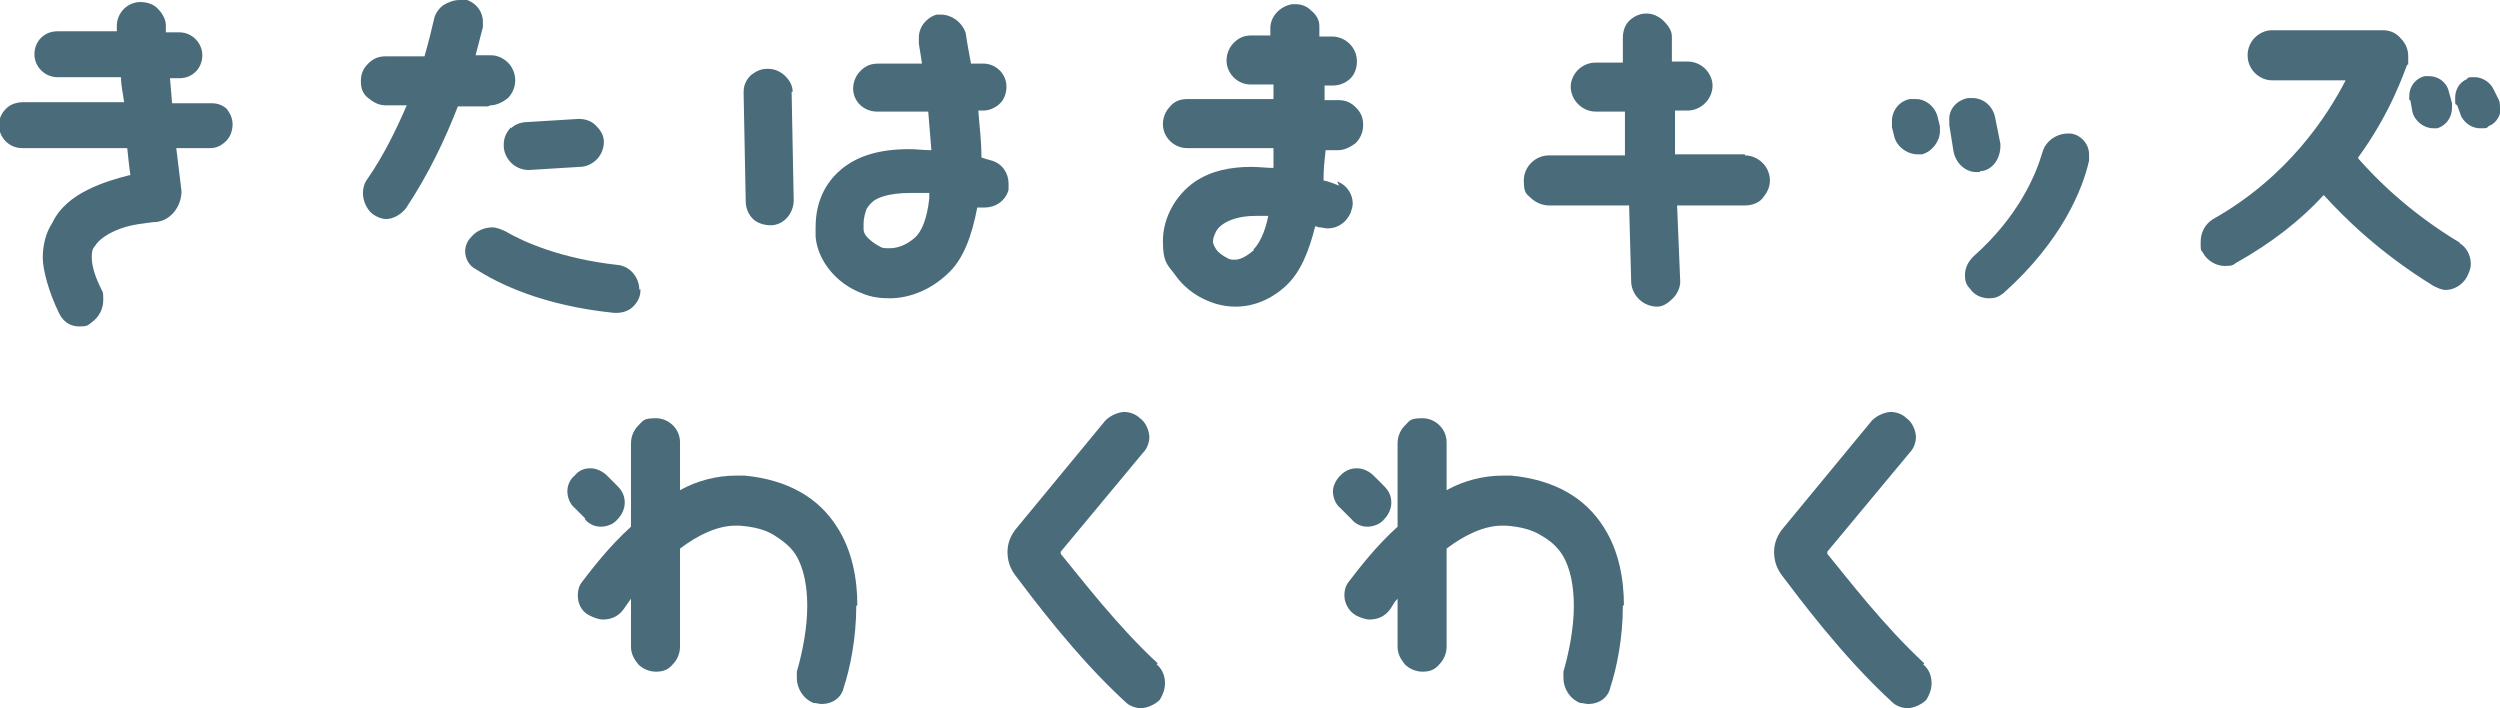 <svg xmlns="http://www.w3.org/2000/svg" id="_&#x30EC;&#x30A4;&#x30E4;&#x30FC;_2" data-name=" &#x30EC;&#x30A4;&#x30E4;&#x30FC; 2" viewBox="0 0 239.7 67.9"><defs><style>      .cls-1 {        fill: #496b7a;        stroke-width: 0px;      }    </style></defs><g id="_&#x30EC;&#x30A4;&#x30E4;&#x30FC;_1-2" data-name=" &#x30EC;&#x30A4;&#x30E4;&#x30FC; 1-2"><g><path class="cls-1" d="M21.8,10.5c-.4-.4-.9-.6-1.5-.6h-3.8l-.2-2.4h.9c1.3,0,2.2-1,2.2-2.2s-1-2.2-2.2-2.2h-1.3v-.7h0c0-.6-.4-1.2-.8-1.6-.4-.4-1-.6-1.6-.6h-.2c-1.2.1-2.1,1.1-2.1,2.3v.3h0c0,0,0,.2,0,.2h-5.7c-1.3,0-2.2,1-2.2,2.2,0,1.2,1,2.2,2.2,2.2h6.1c0,.8.2,1.6.3,2.4H2.2c-.6,0-1.2.2-1.6.6-.4.4-.7.9-.7,1.6,0,1.2,1,2.2,2.2,2.2h10.1c.1,1,.2,1.9.3,2.6h-.1c-1.2.3-2.6.7-4,1.4-1.4.7-2.7,1.7-3.4,3.2h0s0,0,0,0h0c-.6.9-.9,2.1-.9,3.3s.6,3.4,1.6,5.4h0c.4.8,1.1,1.2,1.9,1.2s.8-.1,1.2-.4c.7-.5,1.1-1.3,1.1-2.1s0-.7-.2-1.1h0s0,0,0,0c-.5-1-.9-2.1-.9-3,0-.4,0-.8.3-1.1h0c.4-.7,1.4-1.3,2.5-1.7,1.1-.4,2.4-.5,3.1-.6h0c1.5,0,2.6-1.3,2.7-2.8v-.2h0l-.5-4.1h3.3c.6,0,1.1-.3,1.5-.7.4-.4.6-1,.6-1.6s-.3-1.2-.7-1.6Z"></path><g><path class="cls-1" d="M49,12.2c-.4.4-.7,1-.7,1.6v.2h0c0,.6.3,1.2.7,1.6.4.4,1,.7,1.7.7h0l4.9-.3h0c.6,0,1.2-.3,1.6-.7.4-.4.7-1,.7-1.7h0c0-.7-.4-1.2-.8-1.6s-1-.6-1.6-.6h0l-4.9.3h0c-.6,0-1.2.2-1.6.6h0Z"></path><path class="cls-1" d="M61.3,27.8c0-1.2-.9-2.3-2.1-2.4h0c-5.4-.6-9-2.2-10.7-3.2h0c-.4-.2-.9-.4-1.3-.4-.7,0-1.5.3-2,.9h0s0,0,0,0h0c-.4.4-.6.9-.6,1.4,0,.7.4,1.4,1,1.7h0c2.2,1.4,6.4,3.5,13.3,4.2h.2c.6,0,1.2-.2,1.6-.6.4-.4.7-.9.7-1.5h0v-.2h0Z"></path><path class="cls-1" d="M47,10.1c.6,0,1.2-.3,1.7-.7.4-.4.7-1,.7-1.7s-.3-1.3-.7-1.7c-.4-.4-1-.7-1.6-.7h-1.5c.3-1.1.5-2,.7-2.7h0c0-.2,0-.3,0-.5,0-1.1-.8-2-1.9-2.2h0C44.3,0,44.2,0,44.1,0,43.5,0,43,.2,42.5.5c-.4.3-.8.8-.9,1.4h0c-.2.9-.5,2.1-.9,3.5h-3.7c-.7,0-1.2.2-1.7.7s-.7,1-.7,1.7.2,1.2.7,1.6,1,.7,1.7.7h2c-1,2.3-2.2,4.8-3.8,7.1-.3.4-.4.9-.4,1.3,0,.7.3,1.5.9,2h0c.4.3.9.5,1.3.5.7,0,1.4-.4,1.9-1h0c2.2-3.3,3.8-6.7,5-9.8h2.9Z"></path></g><g><path class="cls-1" d="M95.1,15.4h0c-.4-.1-.7-.2-1-.3h0s0,0,0,0h0c0-.1,0-.1,0-.1h0c0-1.5-.2-3-.3-4.4h.5c.6,0,1.2-.3,1.6-.7s.6-1,.6-1.6c0-1.2-1-2.2-2.2-2.2h-1.2c-.2-1.1-.4-2.1-.5-2.9h0s0,0,0,0c-.3-1-1.3-1.8-2.4-1.8-.1,0-.3,0-.4,0h0c-1,.3-1.7,1.2-1.7,2.2s0,.4,0,.6h0c.1.6.2,1.2.3,1.9h-4.2c-.7,0-1.2.2-1.7.7-.4.4-.7,1-.7,1.7,0,1.2,1,2.2,2.3,2.2h4.9c.1,1.3.2,2.5.3,3.7-.8,0-1.4-.1-2.1-.1-2.8,0-4.9.6-6.5,1.9h0c-1.2,1-2.5,2.7-2.5,5.6,0,.3,0,.6,0,.9h0c.2,2.3,2,4.5,4.4,5.4h0c.9.4,1.8.5,2.7.5,1.9,0,3.9-.8,5.5-2.3h0c1.6-1.4,2.4-3.8,2.9-6.4h.2c.2,0,.3,0,.5,0,1,0,2-.6,2.3-1.7h0c0-.2,0-.4,0-.6,0-1-.6-1.9-1.6-2.2h0ZM89.1,19c-.2,1.9-.7,3.2-1.4,3.8h0c-.9.8-1.8,1-2.4,1s-.7,0-1-.2c-.4-.2-.8-.5-1.1-.8-.3-.3-.4-.6-.4-.8,0-.2,0-.3,0-.5,0-.7.2-1.2.3-1.5.2-.3.3-.4.5-.6.4-.4,1.5-.9,3.7-.9s1.1,0,1.8,0h0c0,.1,0,.1,0,.1Z"></path><path class="cls-1" d="M76,8.8c0-.6-.3-1.1-.7-1.5-.4-.4-1-.7-1.6-.7h-.2c-.6,0-1.1.3-1.5.6-.4.4-.7.9-.7,1.6v.2h0l.2,10.3h0c0,.7.3,1.3.7,1.7.4.4,1.1.6,1.7.6h0c1.2,0,2.2-1.1,2.2-2.4h0l-.2-10.4h0s0,0,0,0Z"></path></g><path class="cls-1" d="M128.4,17.8h0c-.5-.2-1-.4-1.5-.5h0s0-.1,0-.2c0-.9.1-1.8.2-2.7h1.2c.6,0,1.2-.3,1.7-.7.4-.4.7-1,.7-1.7s-.2-1.2-.7-1.7-1-.7-1.7-.7h-1.3c0-.5,0-1,0-1.4h.8c.7,0,1.3-.3,1.7-.7.4-.4.6-1,.6-1.6s-.2-1.2-.7-1.7c-.4-.4-1-.7-1.7-.7h-1.2c0-.4,0-.7,0-1h0c0-.6-.3-1.1-.8-1.5-.4-.4-.9-.6-1.5-.6s-.2,0-.3,0h0c-1.2.2-2.1,1.2-2.1,2.3v.2h0c0,.2,0,.3,0,.5h-1.8c-.7,0-1.2.2-1.7.7-.4.4-.7,1-.7,1.7,0,1.2,1,2.3,2.3,2.3h2.2c0,.5,0,1,0,1.4h-8.3c-.6,0-1.2.2-1.6.7-.4.4-.7,1-.7,1.7,0,1.3,1.1,2.3,2.3,2.3h8.3c0,.6,0,1.3,0,1.9h0c-.7,0-1.4-.1-2.1-.1-2.1,0-3.9.4-5.4,1.4h0c-1.9,1.3-3.1,3.5-3.1,5.7s.5,2.3,1.2,3.3c.7,1,1.8,1.9,3,2.4h0c.9.4,1.8.6,2.8.6,1.7,0,3.4-.7,4.8-2h0c1.4-1.3,2.2-3.3,2.8-5.7h0s0,0,0,0h.1c0,0,.2.1.3.1h0c.3,0,.5.1.8.1,1,0,1.8-.6,2.2-1.5h0c.1-.3.2-.6.2-.9,0-.9-.6-1.8-1.5-2.1h0ZM120.2,24c-.7.6-1.3.9-1.8.9-.3,0-.5,0-.8-.2h0c-.4-.2-.8-.5-1-.8-.2-.3-.3-.6-.3-.7,0-.1,0-.4.2-.8.1-.3.4-.7.9-1h0c.5-.3,1.4-.7,3-.7s.8,0,1.2,0h0c-.3,1.6-.9,2.7-1.4,3.2h0Z"></path><path class="cls-1" d="M167.3,14.8h-6.7v-4.2c-.1,0,1.2,0,1.2,0,1.3,0,2.4-1.1,2.4-2.4,0-.6-.3-1.2-.7-1.6-.4-.4-1-.7-1.7-.7h-1.5v-2.4c0,0,0,0,0,0,0-.6-.4-1.1-.8-1.5-.4-.4-1-.7-1.6-.7h-.1c-.6,0-1.2.3-1.6.7-.4.4-.6,1-.6,1.6v.2h0v2.2c0,0-2.6,0-2.6,0-.7,0-1.3.3-1.7.7-.4.4-.7,1-.7,1.6,0,1.3,1.1,2.4,2.4,2.4h2.8v4.2c.1,0-7.3,0-7.3,0-1.3,0-2.4,1.1-2.4,2.4s.3,1.3.7,1.7c.4.4,1.1.7,1.7.7h7.7l.2,7.4h0c.1,1.3,1.2,2.3,2.5,2.3h0c.6,0,1.1-.4,1.5-.8.4-.4.7-1,.7-1.6h0c0-.1-.3-7.3-.3-7.3h6.5c.6,0,1.3-.2,1.7-.7s.7-1,.7-1.7c0-1.3-1.1-2.4-2.4-2.4h0Z"></path><g><path class="cls-1" d="M200.3,15.4c0-.2,0-.4,0-.6,0-1-.8-1.9-1.8-2h-.2c-1.1,0-2.2.7-2.5,1.9-.6,2-2.2,6-6.6,9.9-.5.5-.8,1.1-.8,1.8,0,.5.1.9.5,1.3h0c.4.6,1.1.9,1.8.9s1-.2,1.4-.5h0c5.6-5,7.6-10,8.2-12.7h0s0,0,0,0Z"></path><path class="cls-1" d="M189.9,16.4h0c.6,0,1.1-.4,1.4-.8.3-.4.5-1,.5-1.6v-.2h0s-.5-2.5-.5-2.5c-.2-1.1-1.1-1.9-2.2-1.9-.1,0-.2,0-.4,0h0c-1.1.2-1.9,1.1-1.8,2.2,0,.1,0,.3,0,.4h0l.4,2.5h0c.2,1.1,1.1,2,2.2,2s.2,0,.3,0h0Z"></path><path class="cls-1" d="M186,12.1h0l-.2-.8h0c-.2-1-1.1-1.8-2.1-1.8s-.4,0-.6,0h0c-1,.2-1.7,1.1-1.7,2.1s0,.4,0,.6h0l.2.8h0c.2,1,1.2,1.8,2.3,1.8.1,0,.3,0,.4,0h0c1-.3,1.7-1.3,1.7-2.2s0-.3,0-.4h0Z"></path></g><g><path class="cls-1" d="M231.1,9.6l.2,1.1h0c.2.9,1.1,1.6,2,1.6s.3,0,.4,0h0c.9-.3,1.4-1.1,1.4-2s0-.3,0-.4h0s-.3-1.1-.3-1.1h0c-.2-.9-1-1.5-1.9-1.5s-.3,0-.4,0h0c-.9.2-1.5,1-1.5,1.9s0,.3,0,.4h0Z"></path><path class="cls-1" d="M235.9,23.3c-5-3-8.1-6.2-9.7-8h0c0,0-.1-.1-.1-.2,3.2-4.4,4.4-8.2,4.7-8.9h.1c0-.1,0-.3,0-.3,0-.2,0-.3,0-.5,0-.6-.2-1.2-.7-1.7-.4-.5-1-.8-1.7-.8h-10.7c-.6,0-1.2.3-1.6.7-.4.4-.7,1-.7,1.7s.3,1.3.7,1.7c.4.4,1,.7,1.6.7h7.1c-1.8,3.5-5.6,9.3-12.7,13.3h0c-.8.5-1.2,1.3-1.2,2.2s0,.7.2,1h0c.4.8,1.3,1.3,2.1,1.3s.8-.1,1.1-.3h0c3.4-1.9,6.2-4.1,8.4-6.5,1.9,2.1,5.3,5.5,10.5,8.7h0c.4.2.8.4,1.2.4.8,0,1.6-.5,2-1.2.2-.4.4-.8.4-1.3,0-.8-.4-1.6-1.1-2h0Z"></path><path class="cls-1" d="M239.7,10.3c0-.2,0-.4-.1-.7h0s-.5-1-.5-1h0c-.3-.7-1.1-1.2-1.8-1.2s-.6,0-.8.2h0c-.7.3-1.1,1-1.1,1.8s0,.5.2.7h0l.4,1.1h0c.4.7,1.1,1.1,1.8,1.1s.6,0,.8-.2h0c.8-.3,1.2-1.1,1.2-1.9h0Z"></path></g></g><g><g><path class="cls-1" d="M82.2,58c0-2.5-.5-5.2-1.9-7.4h0c-1.8-2.9-4.8-4.6-8.9-5h0c-.2,0-.5,0-.8,0-1.9,0-3.8.5-5.4,1.4v-4.6c0-1.3-1.1-2.3-2.3-2.3s-1.2.2-1.7.7c-.4.4-.7,1-.7,1.7v8c-2.1,1.9-3.7,4-4.7,5.3h0c-.3.4-.4.8-.4,1.3,0,.7.3,1.5,1.1,1.9.4.2.9.4,1.3.4.8,0,1.5-.3,2-1h0c.2-.3.5-.7.7-1v4.6c0,.7.3,1.2.7,1.7.4.4,1,.7,1.7.7s1.2-.2,1.6-.7c.4-.4.7-1,.7-1.7v-9.4c1.7-1.3,3.6-2.2,5.3-2.2.1,0,.3,0,.4,0h0c1.4.1,2.5.4,3.3.9s1.6,1.1,2.1,1.9c.8,1.3,1.1,3.1,1.1,4.9,0,2.2-.5,4.6-1,6.3h0c0,.2,0,.4,0,.6,0,1,.6,2,1.6,2.4h0c.3,0,.5.1.8.1,1,0,1.9-.6,2.1-1.6h0c.6-1.8,1.2-4.7,1.2-7.8h0Z"></path><path class="cls-1" d="M56.1,49.8c.4.5,1,.7,1.5.7s1.2-.2,1.6-.7l-.3-.3.3.3c.4-.4.7-1,.7-1.6s-.2-1.1-.7-1.6h0l-1-1h0c-.4-.4-1-.7-1.6-.7-.6,0-1.1.2-1.5.7h0s0,0,0,0h0c-.5.4-.7,1-.7,1.5s.2,1.2.7,1.6h0l1,1h0Z"></path></g><g><path class="cls-1" d="M111,63.6c-3.9-3.6-7.4-8.2-9.3-10.5h0s0,0,0,0v-.2c0,0,7.9-9.5,7.9-9.5h0c.4-.4.6-1,.6-1.5s-.3-1.4-.9-1.8h0s0,0,0,0h0c-.4-.4-1-.6-1.5-.6s-1.3.3-1.8.8h0l-8.5,10.3h0c-.6.7-.9,1.5-.9,2.3s.2,1.5.7,2.2h0c1.6,2.1,5.8,7.8,10.6,12.2h0c.4.4,1,.6,1.5.6s1.3-.3,1.8-.8h0s0,0,0,0c.3-.5.5-1,.5-1.6s-.2-1.3-.8-1.8h0Z"></path><polygon class="cls-1" points="111 63.6 111 63.6 111 63.6 111 63.6"></polygon></g><g><path class="cls-1" d="M155.7,58c0-2.5-.5-5.2-1.9-7.4h0c-1.8-2.9-4.8-4.6-8.9-5h0c-.2,0-.5,0-.8,0-1.9,0-3.8.5-5.4,1.4v-4.6c0-1.3-1.1-2.3-2.3-2.3s-1.2.2-1.7.7c-.4.4-.7,1-.7,1.7v8c-2.1,1.9-3.7,4-4.7,5.3h0c-.3.4-.4.8-.4,1.3,0,.7.4,1.5,1.1,1.9.4.2.9.4,1.3.4.8,0,1.5-.3,2-1h0c.2-.3.4-.7.7-1v4.6c0,.7.3,1.2.7,1.7.4.4,1,.7,1.7.7s1.2-.2,1.6-.7c.4-.4.7-1,.7-1.7v-9.4c1.7-1.3,3.6-2.2,5.3-2.2.1,0,.3,0,.4,0h0c1.4.1,2.5.4,3.3.9.9.5,1.6,1.1,2.1,1.9.8,1.3,1.1,3.1,1.1,4.9,0,2.2-.5,4.6-1,6.3h0c0,.2,0,.4,0,.6,0,1,.6,2,1.6,2.4h0c.3,0,.5.1.8.1,1,0,1.9-.6,2.1-1.6h0c.6-1.8,1.2-4.7,1.2-7.8h0Z"></path><path class="cls-1" d="M129.6,49.8c.4.5,1,.7,1.5.7s1.2-.2,1.6-.7l-.4-.3.4.3c.4-.4.7-1,.7-1.6s-.2-1.1-.7-1.6h0l-1-1h0c-.4-.4-1-.7-1.6-.7-.6,0-1.1.2-1.6.7h0s0,0,0,0h0c-.4.4-.7,1-.7,1.5s.2,1.2.7,1.6h0l1,1h0Z"></path></g><g><polygon class="cls-1" points="184.5 63.6 184.5 63.6 184.5 63.6 184.5 63.6"></polygon><path class="cls-1" d="M184.5,63.6c-3.9-3.6-7.4-8.2-9.3-10.5h0s0,0,0,0v-.2c0,0,7.9-9.5,7.9-9.5h0c.4-.4.6-1,.6-1.5s-.3-1.4-.9-1.8h0s0,0,0,0h0c-.4-.4-1-.6-1.5-.6s-1.3.3-1.8.8h0l-8.5,10.3h0c-.6.7-.9,1.5-.9,2.3s.2,1.5.7,2.2h0c1.6,2.1,5.8,7.8,10.6,12.2h0c.4.4,1,.6,1.5.6s1.3-.3,1.8-.8h0s0,0,0,0c.3-.5.5-1,.5-1.6s-.2-1.3-.8-1.8h0Z"></path></g></g></g></svg>